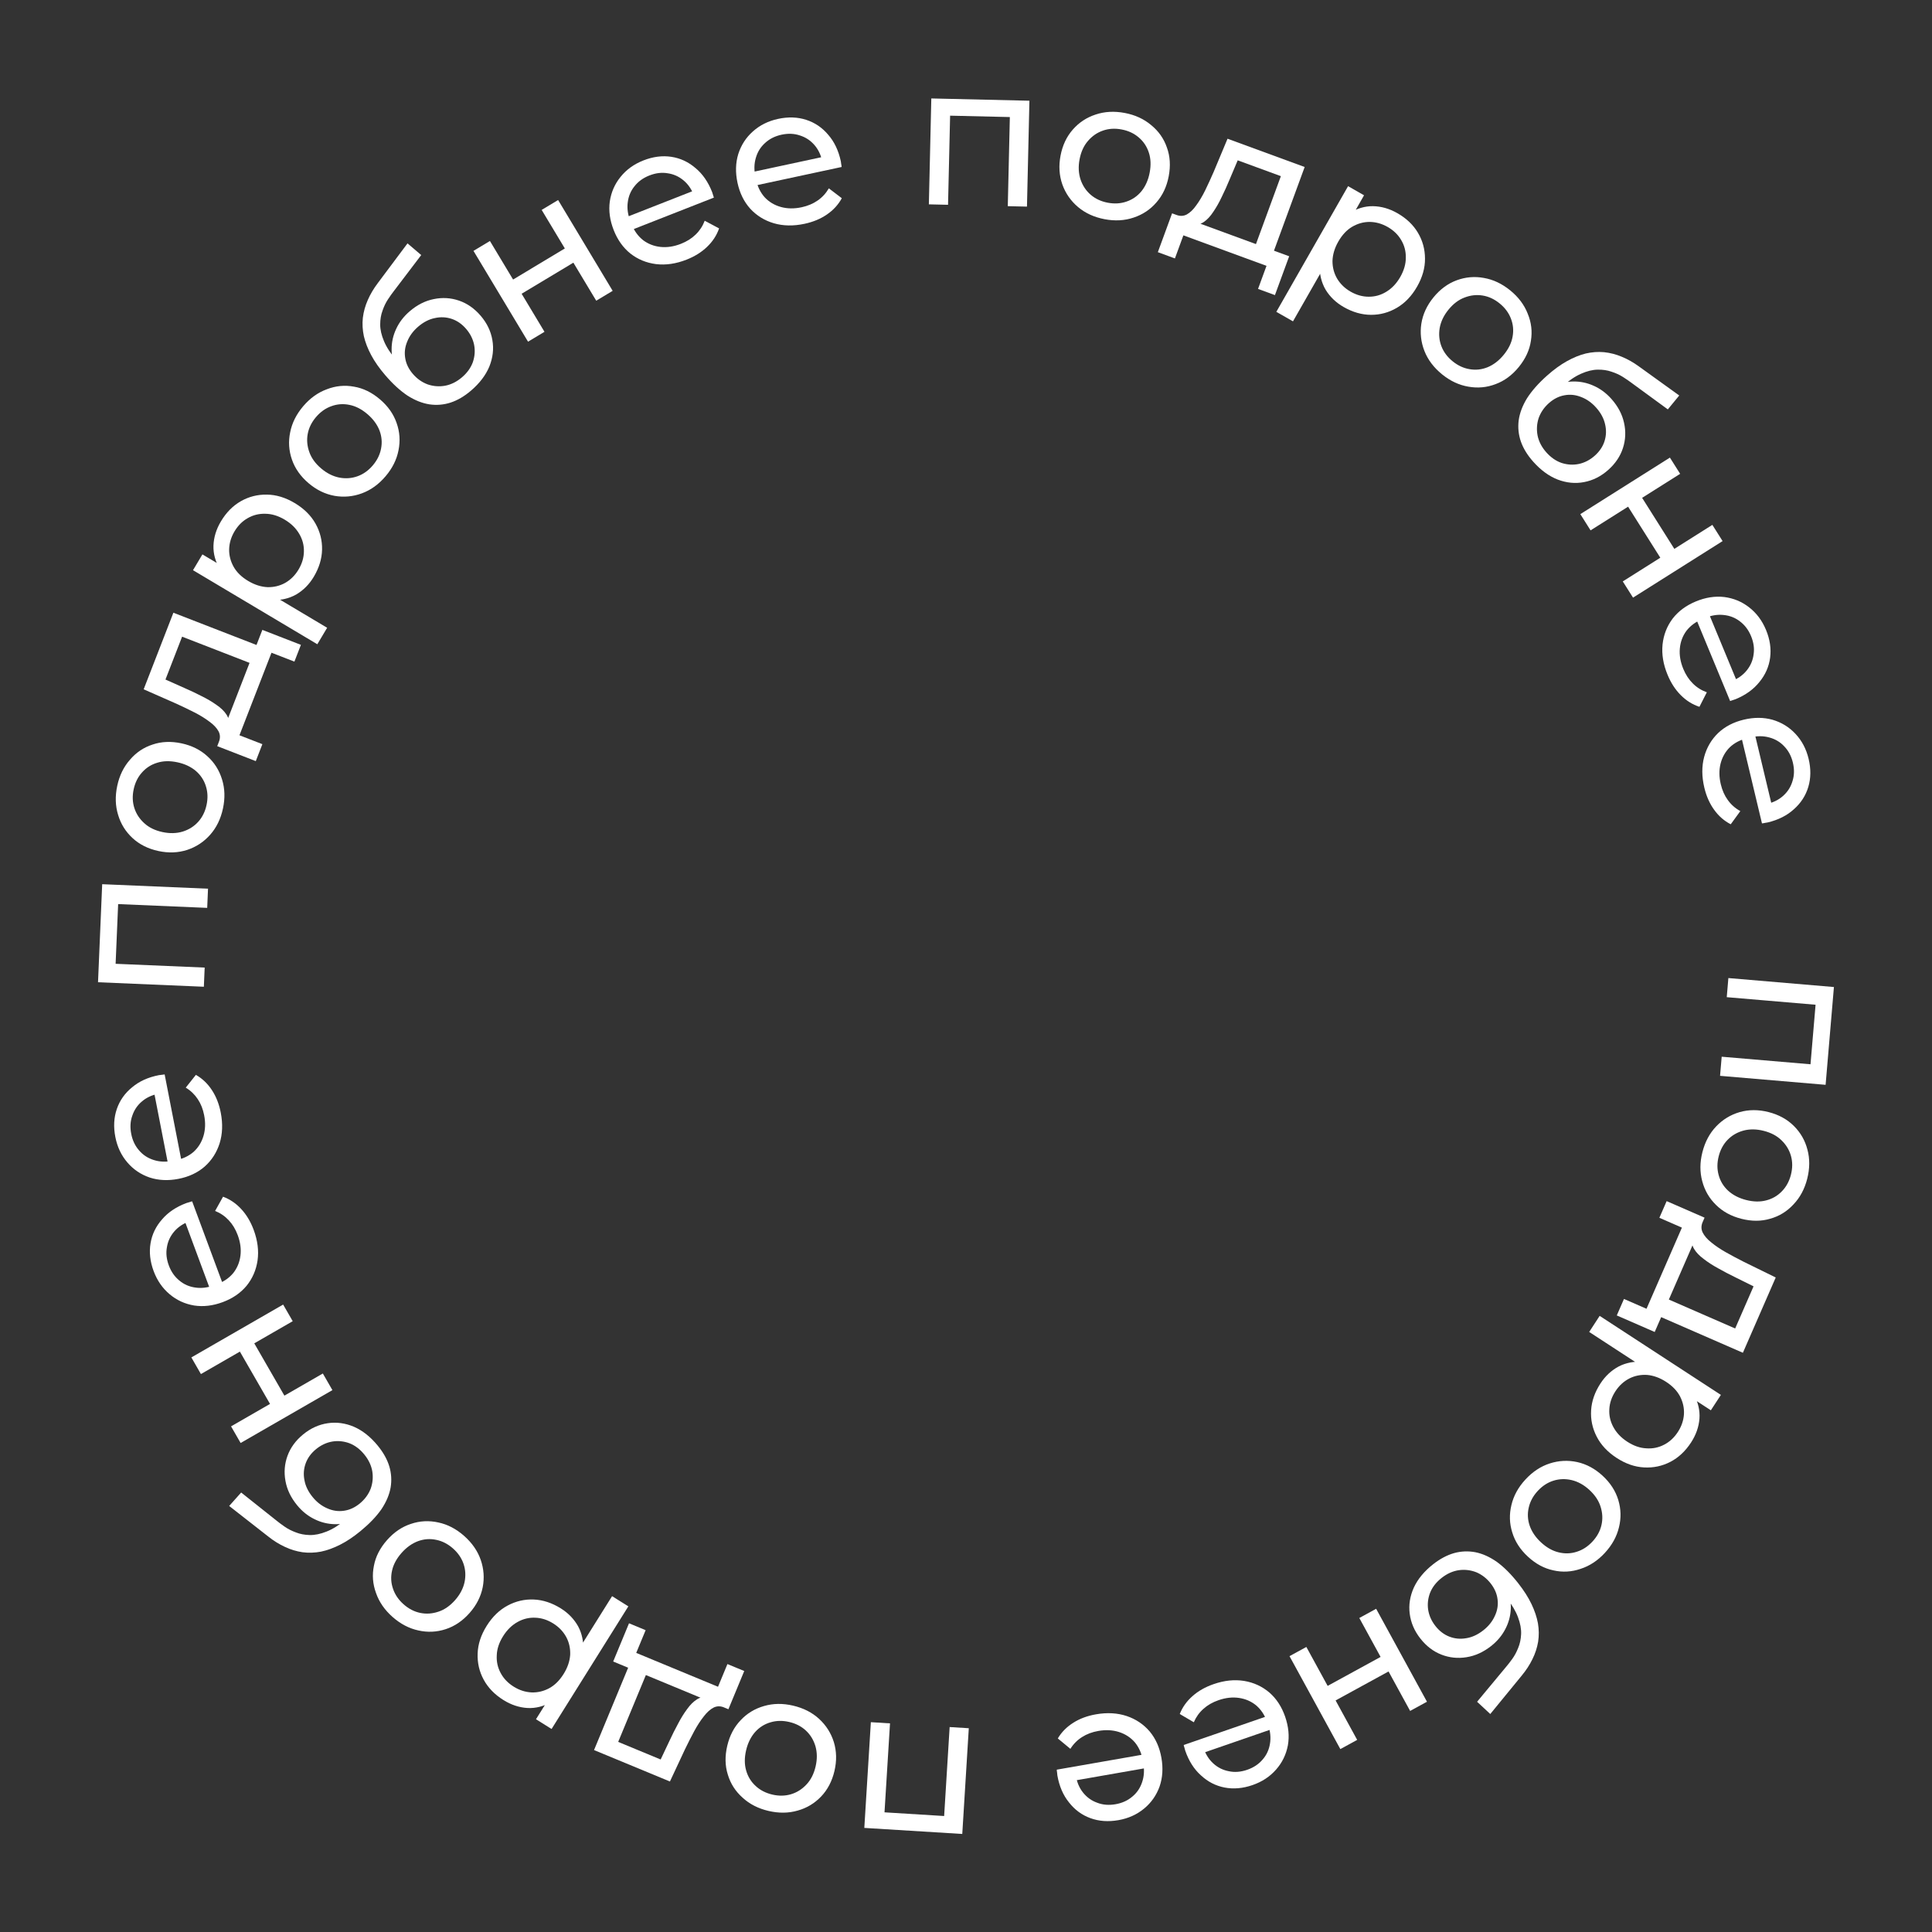 <?xml version="1.0" encoding="UTF-8"?> <svg xmlns="http://www.w3.org/2000/svg" width="174" height="174" viewBox="0 0 174 174" fill="none"><rect x="0" y="0" width="174" height="174" fill="#333333" stroke="none"/> <path d="M155.661 88.086L165.167 88.894L164.418 97.701L154.912 96.892L155.059 95.17L163.488 95.887L163.023 96.263L163.549 90.076L163.944 90.525L155.515 89.808L155.661 88.086Z" fill="white"></path> <path d="M153.323 103.765C153.56 102.834 153.974 102.061 154.565 101.443C155.156 100.826 155.859 100.398 156.675 100.16C157.503 99.925 158.37 99.924 159.277 100.155C160.196 100.389 160.956 100.805 161.559 101.405C162.162 102.004 162.569 102.715 162.781 103.536C163.004 104.361 162.997 105.238 162.76 106.169C162.526 107.087 162.114 107.855 161.523 108.473C160.941 109.104 160.243 109.534 159.43 109.76C158.626 110.001 157.759 110.003 156.828 109.766C155.91 109.532 155.149 109.115 154.546 108.516C153.941 107.928 153.528 107.216 153.307 106.38C153.084 105.555 153.089 104.683 153.323 103.765ZM154.789 104.138C154.638 104.731 154.637 105.294 154.785 105.827C154.931 106.372 155.215 106.841 155.635 107.233C156.067 107.627 156.608 107.908 157.259 108.074C157.922 108.243 158.526 108.254 159.071 108.108C159.628 107.965 160.1 107.689 160.489 107.281C160.875 106.884 161.144 106.388 161.295 105.795C161.446 105.202 161.447 104.639 161.298 104.106C161.149 103.573 160.866 103.104 160.449 102.701C160.043 102.3 159.509 102.015 158.846 101.847C158.195 101.681 157.584 101.674 157.012 101.825C156.453 101.98 155.98 102.256 155.594 102.653C155.208 103.05 154.94 103.545 154.789 104.138Z" fill="white"></path> <path d="M149.657 116.76L156.273 119.646L157.928 115.851L156.281 115.034C155.741 114.772 155.224 114.501 154.731 114.221C154.244 113.956 153.81 113.675 153.43 113.378C153.044 113.092 152.757 112.79 152.568 112.472C152.379 112.154 152.324 111.816 152.402 111.457L153.366 110.012C153.206 110.348 153.196 110.671 153.336 110.981C153.487 111.295 153.747 111.599 154.117 111.891C154.483 112.194 154.917 112.489 155.421 112.774C155.936 113.064 156.472 113.35 157.03 113.633L159.926 115.053L156.968 121.834L148.966 118.343L149.657 116.76ZM150.102 108.176L153.517 109.665L149.026 119.961L145.611 118.471L146.259 116.986L148.288 117.871L151.476 110.562L149.447 109.677L150.102 108.176Z" fill="white"></path> <path d="M144.142 124.596C144.575 123.932 145.122 123.422 145.784 123.066C146.45 122.726 147.192 122.587 148.011 122.649C148.824 122.72 149.683 123.051 150.588 123.64C151.493 124.23 152.145 124.877 152.545 125.582C152.939 126.297 153.109 127.024 153.057 127.764C152.998 128.513 152.746 129.23 152.3 129.913C151.789 130.697 151.166 131.28 150.431 131.66C149.696 132.04 148.907 132.207 148.065 132.159C147.232 132.117 146.409 131.831 145.595 131.301C144.78 130.77 144.181 130.129 143.797 129.377C143.413 128.626 143.247 127.837 143.299 127.011C143.35 126.185 143.631 125.38 144.142 124.596ZM144.069 118.51L154.987 125.627L154.083 127.014L151.926 125.609L150.13 124.309L148.177 123.251L143.126 119.958L144.069 118.51ZM145.488 125.301C145.153 125.813 144.971 126.346 144.94 126.899C144.903 127.462 145.02 127.997 145.291 128.503C145.566 129.026 145.985 129.471 146.548 129.838C147.121 130.211 147.692 130.412 148.262 130.439C148.835 130.483 149.371 130.375 149.871 130.113C150.364 129.862 150.778 129.48 151.112 128.967C151.44 128.464 151.622 127.932 151.66 127.369C151.691 126.816 151.574 126.281 151.309 125.765C151.047 125.265 150.63 124.828 150.057 124.455C149.494 124.088 148.921 123.879 148.338 123.828C147.759 123.794 147.222 123.903 146.729 124.155C146.229 124.416 145.815 124.798 145.488 125.301Z" fill="white"></path> <path d="M137.381 133.251C138.032 132.545 138.764 132.062 139.578 131.8C140.391 131.538 141.213 131.497 142.044 131.676C142.884 131.863 143.647 132.274 144.335 132.909C145.032 133.552 145.502 134.281 145.747 135.094C145.992 135.908 146.012 136.727 145.807 137.55C145.611 138.382 145.188 139.151 144.537 139.856C143.894 140.553 143.165 141.032 142.352 141.294C141.54 141.572 140.722 141.618 139.899 141.43C139.077 141.259 138.313 140.848 137.608 140.197C136.911 139.554 136.441 138.825 136.196 138.011C135.943 137.206 135.918 136.383 136.123 135.543C136.319 134.711 136.738 133.947 137.381 133.251ZM138.492 134.276C138.077 134.726 137.808 135.221 137.685 135.761C137.554 136.31 137.58 136.856 137.764 137.401C137.956 137.954 138.298 138.458 138.792 138.914C139.295 139.378 139.82 139.675 140.369 139.806C140.927 139.945 141.474 139.927 142.01 139.753C142.539 139.588 143.01 139.28 143.426 138.83C143.841 138.381 144.11 137.886 144.232 137.346C144.355 136.806 144.329 136.259 144.154 135.706C143.988 135.161 143.653 134.656 143.151 134.192C142.657 133.736 142.123 133.439 141.548 133.301C140.983 133.17 140.436 133.188 139.907 133.354C139.379 133.519 138.907 133.827 138.492 134.276Z" fill="white"></path> <path d="M129.075 140.877C129.698 140.388 130.328 140.054 130.965 139.874C131.593 139.702 132.228 139.676 132.872 139.796C133.523 139.926 134.171 140.218 134.818 140.672C135.462 141.143 136.102 141.784 136.739 142.596C137.243 143.238 137.638 143.858 137.925 144.457C138.212 145.056 138.407 145.635 138.51 146.194C138.604 146.761 138.61 147.313 138.529 147.85C138.437 148.395 138.267 148.917 138.019 149.417C137.769 149.934 137.444 150.433 137.044 150.915L134.217 154.368L133.03 153.264L135.654 150.106C135.813 149.92 135.995 149.686 136.2 149.403C136.405 149.12 136.582 148.791 136.73 148.415C136.885 148.049 136.973 147.637 136.994 147.178C137.016 146.719 136.923 146.212 136.716 145.657C136.517 145.112 136.166 144.518 135.662 143.876C135.521 143.697 135.409 143.564 135.325 143.477C135.242 143.39 135.158 143.303 135.075 143.216C134.982 143.136 134.857 143.006 134.699 142.824L135.721 142.96C135.977 143.598 136.092 144.24 136.066 144.887C136.039 145.533 135.876 146.141 135.576 146.712C135.275 147.3 134.845 147.812 134.288 148.249C133.59 148.797 132.853 149.131 132.078 149.252C131.293 149.379 130.538 149.301 129.811 149.017C129.085 148.733 128.455 148.251 127.922 147.571C127.381 146.882 127.061 146.134 126.961 145.327C126.86 144.537 126.985 143.753 127.335 142.975C127.693 142.206 128.273 141.507 129.075 140.877ZM129.837 142.11C129.355 142.488 129.012 142.925 128.807 143.421C128.609 143.927 128.547 144.441 128.621 144.963C128.702 145.494 128.92 145.986 129.276 146.439C129.632 146.893 130.05 147.212 130.532 147.399C131.014 147.585 131.517 147.633 132.04 147.542C132.571 147.461 133.087 147.224 133.588 146.831C134.06 146.461 134.407 146.028 134.629 145.534C134.858 145.049 134.94 144.55 134.873 144.038C134.814 143.535 134.607 143.057 134.251 142.604C133.896 142.151 133.466 141.817 132.962 141.602C132.456 141.404 131.933 141.341 131.395 141.413C130.847 141.492 130.327 141.725 129.837 142.11Z" fill="white"></path> <path d="M123.938 144.891L128.515 153.261L126.999 154.09L125.056 150.536L120.287 153.145L122.23 156.698L120.714 157.527L116.136 149.157L117.653 148.328L119.57 151.834L124.339 149.226L122.422 145.72L123.938 144.891Z" fill="white"></path> <path d="M109.302 151.676C110.266 151.342 111.185 151.247 112.06 151.389C112.923 151.535 113.678 151.884 114.325 152.435C114.961 152.989 115.434 153.715 115.744 154.611C116.053 155.507 116.135 156.367 115.988 157.193C115.83 158.022 115.478 158.746 114.93 159.367C114.375 160.003 113.667 160.47 112.805 160.768C111.932 161.07 111.094 161.143 110.291 160.989C109.489 160.835 108.779 160.47 108.162 159.896C107.537 159.338 107.064 158.593 106.743 157.663C106.719 157.595 106.698 157.514 106.678 157.419C106.646 157.329 106.623 157.242 106.607 157.158L114.279 154.507L114.685 155.681L107.863 158.038L108.385 157.401C108.574 157.983 108.871 158.458 109.277 158.825C109.684 159.193 110.151 159.425 110.68 159.522C111.201 159.634 111.751 159.59 112.329 159.39C112.896 159.194 113.356 158.889 113.708 158.475C114.064 158.073 114.287 157.596 114.375 157.045C114.468 156.505 114.413 155.94 114.209 155.351L114.115 155.078C113.907 154.477 113.585 153.985 113.148 153.603C112.704 153.236 112.187 153.008 111.598 152.92C111.009 152.831 110.391 152.899 109.745 153.122C109.212 153.306 108.761 153.564 108.393 153.894C108.013 154.228 107.721 154.634 107.518 155.11L106.252 154.367C106.495 153.75 106.88 153.21 107.407 152.749C107.922 152.292 108.553 151.934 109.302 151.676Z" fill="white"></path> <path d="M98.707 154.395C99.711 154.219 100.634 154.271 101.475 154.55C102.304 154.831 102.994 155.295 103.546 155.942C104.085 156.591 104.437 157.382 104.6 158.316C104.764 159.25 104.707 160.112 104.432 160.904C104.144 161.697 103.681 162.357 103.042 162.883C102.393 163.422 101.62 163.771 100.721 163.928C99.811 164.087 98.972 164.027 98.205 163.747C97.437 163.467 96.794 162.995 96.276 162.33C95.748 161.68 95.399 160.869 95.229 159.9C95.217 159.829 95.208 159.746 95.204 159.649C95.187 159.554 95.177 159.465 95.175 159.38L103.171 157.981L103.385 159.204L96.275 160.448L96.892 159.902C96.986 160.507 97.204 161.023 97.547 161.45C97.89 161.877 98.314 162.181 98.821 162.36C99.317 162.553 99.867 162.597 100.47 162.492C101.061 162.389 101.563 162.161 101.977 161.808C102.392 161.467 102.688 161.032 102.863 160.502C103.04 159.984 103.075 159.417 102.968 158.802L102.918 158.519C102.809 157.892 102.569 157.356 102.198 156.909C101.818 156.476 101.344 156.169 100.776 155.988C100.208 155.807 99.588 155.776 98.914 155.893C98.358 155.991 97.873 156.173 97.456 156.441C97.028 156.71 96.676 157.064 96.4 157.503L95.268 156.568C95.606 155.997 96.072 155.526 96.665 155.154C97.246 154.784 97.926 154.531 98.707 154.395Z" fill="white"></path> <path d="M87.252 155.648L86.664 165.17L77.842 164.625L78.431 155.103L80.156 155.21L79.634 163.654L79.247 163.197L85.445 163.58L85.005 163.986L85.527 155.542L87.252 155.648Z" fill="white"></path> <path d="M71.43 153.614C72.365 153.833 73.147 154.232 73.775 154.811C74.403 155.39 74.844 156.085 75.098 156.896C75.348 157.719 75.367 158.586 75.153 159.497C74.936 160.42 74.534 161.189 73.947 161.803C73.359 162.417 72.656 162.837 71.839 163.065C71.018 163.304 70.141 163.314 69.206 163.094C68.283 162.878 67.508 162.48 66.879 161.901C66.237 161.331 65.794 160.642 65.552 159.834C65.296 159.034 65.278 158.167 65.497 157.232C65.714 156.309 66.116 155.541 66.704 154.927C67.28 154.31 67.984 153.884 68.816 153.647C69.636 153.408 70.508 153.397 71.43 153.614ZM71.085 155.086C70.489 154.946 69.926 154.956 69.396 155.115C68.854 155.271 68.391 155.563 68.007 155.991C67.621 156.43 67.35 156.977 67.197 157.631C67.041 158.297 67.041 158.901 67.197 159.443C67.351 159.997 67.636 160.464 68.052 160.845C68.456 161.223 68.956 161.482 69.552 161.622C70.147 161.762 70.711 161.752 71.241 161.593C71.771 161.434 72.234 161.142 72.63 160.717C73.022 160.304 73.297 159.765 73.453 159.099C73.607 158.444 73.602 157.833 73.44 157.265C73.274 156.709 72.99 156.241 72.585 155.863C72.181 155.485 71.681 155.225 71.085 155.086Z" fill="white"></path> <path d="M58.437 150.21L55.675 156.879L59.5 158.463L60.286 156.801C60.537 156.256 60.799 155.735 61.07 155.237C61.326 154.745 61.599 154.306 61.888 153.919C62.167 153.528 62.464 153.236 62.778 153.041C63.093 152.847 63.43 152.785 63.79 152.856L65.253 153.793C64.914 153.64 64.591 153.636 64.284 153.781C63.972 153.938 63.673 154.204 63.388 154.579C63.092 154.95 62.805 155.39 62.53 155.899C62.249 156.42 61.973 156.961 61.701 157.524L60.335 160.446L53.5 157.615L56.841 149.549L58.437 150.21ZM67.028 150.495L65.602 153.938L55.225 149.64L56.651 146.197L58.147 146.817L57.3 148.863L64.667 151.914L65.514 149.869L67.028 150.495Z" fill="white"></path> <path d="M50.508 144.855C51.179 145.275 51.699 145.813 52.067 146.469C52.419 147.128 52.572 147.867 52.525 148.688C52.469 149.502 52.154 150.367 51.581 151.282C51.008 152.198 50.373 152.862 49.675 153.275C48.968 153.681 48.244 153.865 47.504 153.826C46.753 153.781 46.032 153.542 45.34 153.109C44.547 152.613 43.954 152 43.56 151.272C43.166 150.545 42.985 149.759 43.018 148.916C43.044 148.083 43.315 147.254 43.83 146.43C44.346 145.606 44.976 144.996 45.721 144.598C46.465 144.2 47.251 144.02 48.077 144.056C48.904 144.092 49.714 144.359 50.508 144.855ZM56.59 144.671L49.675 155.717L48.272 154.838L49.638 152.656L50.904 150.837L51.926 148.865L55.126 143.754L56.59 144.671ZM49.827 146.213C49.309 145.888 48.773 145.716 48.219 145.695C47.656 145.668 47.123 145.795 46.622 146.075C46.104 146.36 45.667 146.787 45.31 147.357C44.947 147.936 44.757 148.511 44.74 149.081C44.707 149.655 44.825 150.189 45.096 150.684C45.356 151.173 45.746 151.579 46.265 151.904C46.773 152.222 47.309 152.395 47.873 152.422C48.426 152.443 48.959 152.316 49.47 152.042C49.965 151.771 50.394 151.346 50.757 150.766C51.114 150.197 51.312 149.62 51.352 149.036C51.375 148.456 51.257 147.922 50.996 147.433C50.725 146.938 50.336 146.532 49.827 146.213Z" fill="white"></path> <path d="M41.798 138.324C42.517 138.96 43.017 139.681 43.296 140.488C43.575 141.296 43.635 142.117 43.474 142.951C43.305 143.795 42.911 144.567 42.291 145.269C41.663 145.979 40.945 146.466 40.137 146.728C39.328 146.991 38.511 147.029 37.683 146.842C36.847 146.664 36.07 146.257 35.35 145.622C34.64 144.994 34.145 144.277 33.865 143.469C33.569 142.663 33.506 141.846 33.675 141.02C33.828 140.194 34.223 139.422 34.858 138.702C35.486 137.992 36.204 137.505 37.012 137.243C37.812 136.972 38.634 136.93 39.478 137.116C40.314 137.293 41.087 137.696 41.798 138.324ZM40.797 139.457C40.338 139.052 39.837 138.794 39.295 138.683C38.743 138.564 38.197 138.602 37.657 138.797C37.108 139.001 36.612 139.355 36.167 139.858C35.714 140.371 35.428 140.903 35.309 141.454C35.182 142.015 35.212 142.561 35.398 143.094C35.575 143.618 35.893 144.083 36.351 144.489C36.81 144.894 37.31 145.152 37.853 145.263C38.395 145.374 38.941 145.336 39.491 145.149C40.032 144.971 40.53 144.625 40.983 144.113C41.428 143.609 41.713 143.069 41.839 142.491C41.956 141.923 41.927 141.376 41.75 140.852C41.573 140.327 41.255 139.862 40.797 139.457Z" fill="white"></path> <path d="M34.017 130.194C34.52 130.806 34.868 131.429 35.061 132.062C35.247 132.686 35.287 133.32 35.181 133.967C35.065 134.62 34.787 135.275 34.348 135.931C33.891 136.585 33.264 137.239 32.466 137.894C31.835 138.412 31.224 138.821 30.631 139.12C30.039 139.42 29.465 139.628 28.907 139.744C28.343 139.85 27.791 139.868 27.252 139.798C26.706 139.719 26.18 139.56 25.675 139.323C25.153 139.084 24.646 138.77 24.156 138.38L20.641 135.63L21.72 134.419L24.934 136.973C25.123 137.128 25.362 137.305 25.649 137.504C25.937 137.703 26.27 137.872 26.648 138.012C27.017 138.159 27.431 138.238 27.891 138.249C28.35 138.26 28.855 138.157 29.405 137.938C29.946 137.727 30.532 137.363 31.163 136.845C31.339 136.7 31.469 136.585 31.555 136.5C31.64 136.414 31.725 136.329 31.81 136.244C31.888 136.149 32.015 136.021 32.193 135.859L32.08 136.884C31.448 137.154 30.808 137.283 30.161 137.271C29.515 137.258 28.903 137.108 28.326 136.821C27.732 136.533 27.21 136.115 26.761 135.567C26.198 134.881 25.847 134.152 25.71 133.379C25.566 132.598 25.627 131.841 25.895 131.108C26.164 130.376 26.632 129.735 27.3 129.187C27.977 128.632 28.718 128.295 29.522 128.178C30.31 128.06 31.096 128.167 31.882 128.5C32.658 128.841 33.37 129.406 34.017 130.194ZM32.801 130.983C32.413 130.509 31.968 130.176 31.468 129.981C30.957 129.795 30.442 129.744 29.922 129.829C29.393 129.922 28.906 130.151 28.46 130.517C28.015 130.882 27.705 131.308 27.529 131.793C27.353 132.279 27.316 132.783 27.419 133.304C27.511 133.834 27.759 134.344 28.163 134.836C28.544 135.3 28.984 135.637 29.483 135.848C29.973 136.067 30.473 136.138 30.984 136.06C31.485 135.99 31.959 135.772 32.404 135.407C32.849 135.041 33.174 134.604 33.377 134.096C33.564 133.586 33.615 133.062 33.532 132.525C33.441 131.979 33.197 131.465 32.801 130.983Z" fill="white"></path> <path d="M29.938 125.197L21.671 129.959L20.809 128.461L24.319 126.44L21.605 121.729L18.096 123.751L17.234 122.253L25.5 117.492L26.363 118.989L22.9 120.984L25.613 125.694L29.076 123.7L29.938 125.197Z" fill="white"></path> <path d="M22.848 110.767C23.202 111.723 23.319 112.64 23.196 113.517C23.069 114.383 22.738 115.146 22.202 115.806C21.662 116.454 20.947 116.943 20.058 117.273C19.169 117.603 18.311 117.703 17.483 117.576C16.65 117.436 15.918 117.1 15.285 116.567C14.636 116.027 14.154 115.329 13.836 114.474C13.515 113.608 13.423 112.772 13.559 111.966C13.695 111.16 14.043 110.442 14.603 109.812C15.148 109.175 15.881 108.686 16.804 108.343C16.871 108.318 16.952 108.295 17.046 108.273C17.136 108.239 17.223 108.214 17.305 108.196L20.129 115.807L18.964 116.239L16.454 109.471L17.103 109.979C16.525 110.181 16.057 110.489 15.699 110.903C15.341 111.318 15.119 111.79 15.034 112.321C14.934 112.845 14.991 113.393 15.204 113.967C15.412 114.53 15.727 114.982 16.149 115.325C16.559 115.672 17.041 115.884 17.594 115.96C18.136 116.041 18.699 115.972 19.284 115.755L19.554 115.655C20.151 115.434 20.635 115.101 21.007 114.655C21.364 114.203 21.58 113.681 21.655 113.09C21.73 112.499 21.649 111.883 21.411 111.242C21.215 110.713 20.948 110.268 20.609 109.908C20.266 109.536 19.854 109.253 19.373 109.06L20.088 107.778C20.711 108.008 21.259 108.38 21.731 108.896C22.2 109.401 22.572 110.024 22.848 110.767Z" fill="white"></path> <path d="M19.881 100.202C20.076 101.203 20.042 102.127 19.778 102.973C19.513 103.807 19.062 104.506 18.426 105.07C17.788 105.622 17.004 105.989 16.073 106.17C15.143 106.351 14.279 106.311 13.483 106.051C12.684 105.778 12.015 105.328 11.477 104.699C10.925 104.061 10.562 103.294 10.388 102.399C10.211 101.492 10.255 100.652 10.521 99.879C10.786 99.106 11.245 98.454 11.9 97.923C12.541 97.383 13.344 97.019 14.31 96.831C14.38 96.817 14.464 96.807 14.56 96.8C14.655 96.782 14.744 96.77 14.829 96.766L16.381 104.735L15.161 104.972L13.782 97.887L14.34 98.493C13.737 98.599 13.225 98.827 12.805 99.178C12.384 99.528 12.089 99.959 11.919 100.469C11.735 100.969 11.702 101.519 11.819 102.12C11.933 102.709 12.171 103.207 12.531 103.614C12.88 104.022 13.321 104.309 13.854 104.475C14.376 104.642 14.943 104.666 15.555 104.547L15.838 104.492C16.462 104.37 16.994 104.12 17.434 103.741C17.86 103.352 18.157 102.873 18.327 102.302C18.497 101.731 18.517 101.109 18.386 100.438C18.279 99.884 18.087 99.402 17.811 98.991C17.533 98.569 17.173 98.223 16.729 97.955L17.642 96.805C18.22 97.133 18.7 97.59 19.083 98.175C19.463 98.749 19.729 99.425 19.881 100.202Z" fill="white"></path> <path d="M18.36 88.868L8.828 88.463L9.203 79.633L18.735 80.038L18.661 81.765L10.209 81.406L10.658 81.01L10.395 87.215L9.98 86.783L18.433 87.142L18.36 88.868Z" fill="white"></path> <path d="M20.081 72.811C19.88 73.75 19.496 74.539 18.929 75.178C18.362 75.818 17.676 76.272 16.869 76.541C16.052 76.807 15.185 76.842 14.27 76.645C13.343 76.447 12.567 76.059 11.942 75.483C11.317 74.907 10.883 74.213 10.64 73.4C10.385 72.584 10.359 71.707 10.56 70.768C10.759 69.841 11.142 69.058 11.709 68.419C12.266 67.766 12.947 67.31 13.751 67.053C14.545 66.782 15.412 66.747 16.351 66.948C17.277 67.147 18.053 67.535 18.678 68.111C19.306 68.675 19.746 69.371 19.998 70.198C20.253 71.013 20.28 71.885 20.081 72.811ZM18.603 72.494C18.732 71.896 18.711 71.333 18.542 70.806C18.375 70.267 18.075 69.81 17.64 69.434C17.193 69.056 16.641 68.796 15.984 68.655C15.316 68.512 14.712 68.523 14.173 68.69C13.622 68.854 13.16 69.148 12.787 69.571C12.416 69.982 12.167 70.487 12.039 71.086C11.91 71.684 11.931 72.247 12.1 72.774C12.269 73.301 12.569 73.758 13.002 74.146C13.422 74.531 13.967 74.795 14.636 74.938C15.293 75.079 15.904 75.063 16.469 74.89C17.022 74.714 17.484 74.42 17.855 74.009C18.225 73.598 18.475 73.093 18.603 72.494Z" fill="white"></path> <path d="M23.129 59.953L16.4 57.341L14.902 61.201L16.581 61.949C17.132 62.188 17.66 62.438 18.163 62.698C18.661 62.943 19.106 63.205 19.499 63.486C19.896 63.757 20.195 64.046 20.397 64.356C20.598 64.666 20.668 65.002 20.604 65.364L19.7 66.847C19.846 66.505 19.843 66.182 19.69 65.878C19.527 65.57 19.254 65.277 18.872 65.001C18.495 64.713 18.049 64.436 17.534 64.172C17.007 63.903 16.459 63.639 15.891 63.38L12.939 62.08L15.616 55.183L23.755 58.342L23.129 59.953ZM23.037 68.548L19.564 67.2L23.628 56.728L27.101 58.077L26.515 59.587L24.451 58.786L21.566 66.22L23.63 67.021L23.037 68.548Z" fill="white"></path> <path d="M28.26 51.945C27.855 52.625 27.328 53.157 26.681 53.54C26.03 53.906 25.294 54.075 24.473 54.047C23.658 54.008 22.786 53.712 21.858 53.16C20.93 52.607 20.252 51.987 19.824 51.298C19.402 50.6 19.202 49.88 19.225 49.139C19.253 48.388 19.476 47.662 19.894 46.961C20.373 46.157 20.972 45.55 21.691 45.14C22.41 44.73 23.191 44.532 24.035 44.546C24.869 44.554 25.703 44.806 26.538 45.304C27.373 45.801 27.998 46.418 28.412 47.153C28.826 47.889 29.023 48.67 29.006 49.498C28.988 50.325 28.739 51.141 28.26 51.945ZM28.579 58.022L17.383 51.352L18.23 49.93L20.442 51.247L22.288 52.473L24.282 53.452L29.463 56.538L28.579 58.022ZM26.887 51.295C27.201 50.769 27.361 50.229 27.37 49.676C27.385 49.112 27.246 48.582 26.954 48.087C26.658 47.576 26.222 47.148 25.645 46.804C25.057 46.454 24.478 46.277 23.908 46.272C23.334 46.252 22.802 46.382 22.313 46.663C21.83 46.934 21.432 47.333 21.119 47.859C20.812 48.374 20.651 48.914 20.637 49.478C20.628 50.031 20.767 50.561 21.052 51.066C21.334 51.555 21.768 51.975 22.356 52.325C22.933 52.669 23.514 52.854 24.099 52.881C24.679 52.892 25.21 52.761 25.693 52.49C26.182 52.209 26.58 51.81 26.887 51.295Z" fill="white"></path> <path d="M34.724 42.896C34.102 43.627 33.389 44.139 32.587 44.433C31.785 44.727 30.965 44.802 30.128 44.656C29.281 44.502 28.502 44.122 27.789 43.515C27.067 42.901 26.568 42.192 26.291 41.388C26.013 40.585 25.961 39.767 26.133 38.937C26.295 38.098 26.688 37.313 27.31 36.582C27.925 35.86 28.633 35.352 29.435 35.058C30.236 34.747 31.051 34.669 31.881 34.824C32.709 34.962 33.489 35.342 34.219 35.965C34.941 36.579 35.441 37.288 35.718 38.092C36.003 38.886 36.06 39.707 35.89 40.555C35.727 41.394 35.339 42.174 34.724 42.896ZM33.573 41.916C33.97 41.45 34.218 40.944 34.32 40.4C34.428 39.846 34.38 39.301 34.176 38.764C33.962 38.22 33.599 37.73 33.087 37.294C32.567 36.85 32.03 36.574 31.476 36.465C30.913 36.349 30.367 36.388 29.838 36.584C29.317 36.77 28.858 37.096 28.461 37.562C28.064 38.028 27.815 38.533 27.714 39.078C27.613 39.622 27.661 40.167 27.858 40.714C28.046 41.252 28.4 41.743 28.921 42.186C29.433 42.622 29.978 42.897 30.558 43.013C31.128 43.12 31.674 43.081 32.196 42.894C32.717 42.708 33.176 42.381 33.573 41.916Z" fill="white"></path> <path d="M42.428 35.173C41.827 35.689 41.212 36.05 40.583 36.257C39.964 36.457 39.33 36.511 38.682 36.418C38.026 36.317 37.365 36.054 36.7 35.629C36.036 35.186 35.368 34.574 34.696 33.79C34.164 33.171 33.742 32.569 33.43 31.983C33.117 31.397 32.897 30.827 32.769 30.273C32.65 29.711 32.62 29.16 32.679 28.619C32.746 28.071 32.893 27.542 33.119 27.032C33.347 26.505 33.65 25.992 34.028 25.493L36.701 21.919L37.936 22.971L35.452 26.24C35.301 26.433 35.129 26.675 34.937 26.967C34.744 27.258 34.582 27.595 34.451 27.976C34.312 28.349 34.242 28.764 34.241 29.224C34.24 29.683 34.354 30.186 34.585 30.731C34.808 31.267 35.185 31.845 35.716 32.464C35.865 32.637 35.983 32.765 36.07 32.849C36.157 32.932 36.244 33.015 36.331 33.098C36.428 33.174 36.559 33.299 36.724 33.473L35.697 33.382C35.413 32.756 35.27 32.119 35.269 31.473C35.267 30.826 35.404 30.211 35.678 29.627C35.953 29.027 36.36 28.497 36.897 28.036C37.571 27.457 38.293 27.091 39.062 26.938C39.84 26.776 40.599 26.821 41.337 27.073C42.075 27.325 42.725 27.779 43.288 28.435C43.858 29.1 44.211 29.833 44.345 30.635C44.481 31.42 44.391 32.209 44.075 33.001C43.751 33.785 43.202 34.509 42.428 35.173ZM41.613 33.975C42.078 33.576 42.401 33.124 42.585 32.619C42.76 32.105 42.8 31.589 42.703 31.071C42.599 30.544 42.359 30.062 41.984 29.625C41.609 29.187 41.177 28.886 40.687 28.721C40.198 28.556 39.693 28.53 39.174 28.644C38.647 28.748 38.142 29.007 37.659 29.422C37.204 29.812 36.876 30.259 36.676 30.763C36.468 31.258 36.408 31.76 36.497 32.269C36.578 32.768 36.806 33.237 37.181 33.674C37.556 34.111 38 34.426 38.513 34.618C39.027 34.794 39.552 34.834 40.087 34.739C40.631 34.636 41.139 34.381 41.613 33.975Z" fill="white"></path> <path d="M47.556 30.772L42.643 22.594L44.124 21.704L46.21 25.176L50.87 22.376L48.784 18.905L50.265 18.015L55.178 26.193L53.697 27.082L51.639 23.657L46.979 26.456L49.037 29.882L47.556 30.772Z" fill="white"></path> <path d="M61.827 23.387C60.877 23.759 59.963 23.892 59.083 23.786C58.215 23.676 57.446 23.359 56.776 22.835C56.118 22.307 55.616 21.602 55.27 20.72C54.923 19.837 54.806 18.981 54.919 18.15C55.042 17.315 55.365 16.577 55.886 15.934C56.414 15.275 57.102 14.78 57.951 14.447C58.811 14.109 59.645 14.001 60.454 14.122C61.262 14.243 61.986 14.578 62.626 15.126C63.274 15.658 63.777 16.382 64.136 17.298C64.163 17.365 64.188 17.445 64.212 17.539C64.247 17.629 64.274 17.715 64.294 17.797L56.737 20.763L56.283 19.607L63.002 16.97L62.506 17.628C62.294 17.054 61.977 16.592 61.556 16.242C61.135 15.891 60.658 15.679 60.126 15.604C59.601 15.514 59.053 15.58 58.484 15.804C57.925 16.023 57.479 16.346 57.144 16.774C56.805 17.191 56.602 17.677 56.536 18.231C56.465 18.774 56.544 19.336 56.772 19.917L56.877 20.185C57.11 20.777 57.452 21.255 57.904 21.619C58.363 21.968 58.889 22.174 59.481 22.238C60.074 22.302 60.688 22.209 61.325 21.959C61.85 21.753 62.29 21.478 62.644 21.132C63.009 20.783 63.284 20.365 63.468 19.881L64.763 20.571C64.545 21.198 64.183 21.753 63.676 22.235C63.181 22.713 62.564 23.097 61.827 23.387Z" fill="white"></path> <path d="M72.461 20.155C71.463 20.369 70.539 20.353 69.689 20.106C68.849 19.856 68.142 19.419 67.566 18.794C67.002 18.166 66.62 17.389 66.421 16.462C66.222 15.535 66.246 14.671 66.491 13.87C66.748 13.066 67.186 12.389 67.804 11.839C68.432 11.275 69.191 10.897 70.083 10.706C70.987 10.512 71.827 10.54 72.605 10.791C73.383 11.041 74.043 11.488 74.587 12.133C75.139 12.763 75.519 13.559 75.725 14.521C75.74 14.591 75.752 14.675 75.76 14.771C75.781 14.865 75.793 14.954 75.799 15.039L67.862 16.742L67.602 15.528L74.659 14.013L74.063 14.583C73.946 13.982 73.709 13.475 73.35 13.061C72.991 12.647 72.555 12.36 72.042 12.2C71.538 12.026 70.987 12.003 70.389 12.131C69.802 12.257 69.309 12.504 68.909 12.872C68.507 13.229 68.229 13.675 68.074 14.211C67.916 14.736 67.903 15.303 68.034 15.914L68.094 16.195C68.228 16.817 68.488 17.344 68.876 17.776C69.272 18.195 69.758 18.483 70.332 18.642C70.906 18.801 71.527 18.809 72.196 18.666C72.748 18.547 73.226 18.346 73.632 18.063C74.049 17.777 74.387 17.41 74.647 16.962L75.814 17.852C75.497 18.436 75.05 18.925 74.472 19.319C73.905 19.71 73.235 19.989 72.461 20.155Z" fill="white"></path> <path d="M83.655 18.404L83.876 8.866L92.712 9.071L92.491 18.608L90.763 18.568L90.959 10.111L91.363 10.552L85.155 10.408L85.579 9.986L85.383 18.444L83.655 18.404Z" fill="white"></path> <path d="M99.48 19.741C98.537 19.561 97.74 19.195 97.087 18.643C96.435 18.091 95.966 17.415 95.678 16.615C95.394 15.804 95.339 14.938 95.514 14.019C95.692 13.087 96.061 12.303 96.623 11.665C97.184 11.027 97.869 10.577 98.676 10.315C99.485 10.042 100.362 9.996 101.305 10.175C102.236 10.353 103.028 10.718 103.68 11.27C104.346 11.812 104.817 12.482 105.092 13.28C105.381 14.068 105.436 14.934 105.256 15.877C105.079 16.808 104.709 17.593 104.148 18.231C103.598 18.871 102.913 19.327 102.091 19.598C101.282 19.871 100.411 19.919 99.48 19.741ZM99.763 18.256C100.365 18.37 100.927 18.337 101.45 18.156C101.985 17.977 102.435 17.666 102.801 17.223C103.169 16.767 103.415 16.21 103.541 15.55C103.669 14.878 103.644 14.274 103.465 13.739C103.288 13.193 102.984 12.738 102.553 12.374C102.133 12.013 101.623 11.775 101.021 11.661C100.42 11.546 99.858 11.579 99.335 11.761C98.812 11.942 98.361 12.253 97.984 12.694C97.609 13.123 97.357 13.674 97.229 14.346C97.103 15.006 97.133 15.616 97.32 16.177C97.508 16.726 97.812 17.181 98.232 17.542C98.652 17.903 99.162 18.141 99.763 18.256Z" fill="white"></path> <path d="M112.873 22.642L115.358 15.865L111.471 14.44L110.754 16.133C110.525 16.688 110.286 17.22 110.035 17.729C109.8 18.23 109.545 18.68 109.272 19.078C109.009 19.48 108.725 19.785 108.419 19.992C108.113 20.2 107.778 20.275 107.416 20.219L105.915 19.343C106.261 19.482 106.583 19.473 106.884 19.315C107.189 19.145 107.477 18.867 107.746 18.48C108.027 18.098 108.295 17.646 108.55 17.126C108.808 16.595 109.062 16.042 109.311 15.469L110.555 12.493L117.501 15.04L114.495 23.237L112.873 22.642ZM104.278 22.711L105.56 19.213L116.106 23.08L114.823 26.578L113.302 26.02L114.064 23.942L106.578 21.196L105.816 23.275L104.278 22.711Z" fill="white"></path> <path d="M121.019 27.654C120.331 27.261 119.79 26.745 119.395 26.105C119.017 25.461 118.835 24.728 118.848 23.906C118.871 23.09 119.151 22.213 119.686 21.276C120.222 20.338 120.83 19.648 121.51 19.208C122.2 18.773 122.916 18.56 123.657 18.569C124.409 18.583 125.139 18.793 125.848 19.198C126.661 19.662 127.278 20.249 127.701 20.961C128.124 21.672 128.337 22.45 128.338 23.294C128.346 24.127 128.109 24.966 127.627 25.81C127.145 26.654 126.54 27.29 125.812 27.717C125.085 28.145 124.307 28.357 123.479 28.354C122.652 28.352 121.832 28.118 121.019 27.654ZM114.949 28.084L121.411 16.767L122.849 17.589L121.573 19.824L120.381 21.693L119.439 23.705L116.449 28.941L114.949 28.084ZM121.644 26.27C122.175 26.573 122.718 26.724 123.271 26.722C123.835 26.727 124.362 26.578 124.852 26.277C125.358 25.972 125.777 25.528 126.111 24.944C126.45 24.35 126.616 23.768 126.61 23.198C126.621 22.624 126.48 22.095 126.19 21.611C125.91 21.133 125.504 20.743 124.973 20.439C124.452 20.142 123.909 19.991 123.345 19.986C122.792 19.988 122.265 20.136 121.765 20.431C121.281 20.721 120.87 21.164 120.53 21.758C120.197 22.341 120.023 22.925 120.006 23.51C120.006 24.091 120.147 24.62 120.427 25.098C120.717 25.581 121.123 25.972 121.644 26.27Z" fill="white"></path> <path d="M129.869 33.708C129.125 33.101 128.597 32.4 128.285 31.605C127.974 30.809 127.882 29.991 128.009 29.151C128.144 28.301 128.507 27.514 129.098 26.788C129.697 26.053 130.395 25.538 131.192 25.243C131.989 24.949 132.805 24.878 133.64 25.032C134.482 25.176 135.275 25.551 136.019 26.157C136.754 26.756 137.278 27.453 137.589 28.249C137.918 29.043 138.013 29.856 137.877 30.689C137.757 31.52 137.394 32.308 136.788 33.052C136.189 33.787 135.491 34.302 134.694 34.596C133.906 34.899 133.086 34.974 132.235 34.822C131.392 34.678 130.604 34.306 129.869 33.708ZM130.824 32.535C131.298 32.922 131.809 33.16 132.355 33.249C132.911 33.346 133.455 33.286 133.987 33.069C134.527 32.843 135.009 32.47 135.434 31.949C135.866 31.419 136.13 30.876 136.227 30.32C136.331 29.755 136.28 29.21 136.073 28.685C135.875 28.168 135.539 27.716 135.064 27.33C134.59 26.943 134.079 26.705 133.533 26.616C132.986 26.527 132.442 26.587 131.901 26.796C131.367 26.995 130.884 27.36 130.452 27.891C130.027 28.412 129.764 28.963 129.661 29.545C129.566 30.118 129.618 30.663 129.815 31.18C130.013 31.697 130.349 32.149 130.824 32.535Z" fill="white"></path> <path d="M138.089 41.584C137.562 40.993 137.19 40.385 136.971 39.76C136.76 39.144 136.695 38.511 136.776 37.861C136.865 37.204 137.116 36.538 137.529 35.865C137.959 35.194 138.56 34.514 139.331 33.828C139.94 33.286 140.535 32.853 141.115 32.53C141.695 32.207 142.26 31.976 142.812 31.838C143.372 31.709 143.923 31.669 144.464 31.718C145.013 31.775 145.545 31.912 146.059 32.129C146.591 32.347 147.109 32.641 147.615 33.01L151.237 35.618L150.207 36.871L146.893 34.447C146.698 34.3 146.453 34.133 146.158 33.945C145.863 33.758 145.523 33.602 145.139 33.478C144.765 33.346 144.348 33.283 143.888 33.291C143.429 33.298 142.929 33.422 142.388 33.662C141.856 33.895 141.285 34.282 140.675 34.825C140.505 34.976 140.379 35.096 140.297 35.185C140.216 35.274 140.134 35.363 140.052 35.451C139.979 35.549 139.856 35.682 139.685 35.851L139.757 34.822C140.378 34.527 141.012 34.373 141.658 34.359C142.305 34.346 142.923 34.471 143.511 34.735C144.116 34.999 144.654 35.396 145.124 35.925C145.715 36.589 146.094 37.303 146.262 38.069C146.438 38.845 146.406 39.604 146.168 40.346C145.929 41.089 145.487 41.747 144.841 42.322C144.187 42.904 143.46 43.27 142.661 43.419C141.879 43.569 141.089 43.493 140.29 43.191C139.501 42.882 138.767 42.346 138.089 41.584ZM139.272 40.748C139.679 41.205 140.137 41.521 140.645 41.695C141.162 41.861 141.679 41.891 142.195 41.785C142.72 41.671 143.198 41.423 143.628 41.04C144.059 40.657 144.352 40.219 144.508 39.727C144.664 39.234 144.681 38.73 144.558 38.212C144.444 37.687 144.175 37.187 143.753 36.712C143.354 36.264 142.901 35.944 142.393 35.753C141.895 35.554 141.392 35.504 140.885 35.602C140.387 35.692 139.922 35.928 139.492 36.311C139.062 36.694 138.755 37.144 138.572 37.66C138.406 38.177 138.376 38.703 138.48 39.236C138.593 39.778 138.857 40.282 139.272 40.748Z" fill="white"></path> <path d="M142.328 46.304L150.395 41.213L151.318 42.674L147.893 44.836L150.794 49.432L154.219 47.271L155.141 48.732L147.074 53.824L146.151 52.363L149.531 50.23L146.629 45.633L143.25 47.766L142.328 46.304Z" fill="white"></path> <path d="M150.185 60.774C149.794 59.832 149.644 58.92 149.734 58.038C149.828 57.168 150.13 56.393 150.641 55.714C151.157 55.046 151.853 54.531 152.728 54.168C153.604 53.805 154.458 53.672 155.291 53.769C156.128 53.877 156.873 54.185 157.525 54.694C158.193 55.21 158.702 55.889 159.051 56.732C159.404 57.585 159.528 58.417 159.422 59.228C159.316 60.038 158.995 60.768 158.459 61.419C157.939 62.076 157.224 62.593 156.315 62.969C156.249 62.997 156.169 63.023 156.076 63.049C155.987 63.086 155.902 63.115 155.819 63.136L152.713 55.636L153.86 55.16L156.622 61.829L155.955 61.346C156.525 61.123 156.981 60.797 157.323 60.37C157.666 59.942 157.869 59.462 157.934 58.928C158.015 58.401 157.938 57.855 157.704 57.29C157.474 56.735 157.142 56.295 156.708 55.968C156.285 55.637 155.796 55.443 155.24 55.388C154.696 55.327 154.135 55.416 153.559 55.655L153.293 55.766C152.705 56.009 152.234 56.36 151.878 56.819C151.538 57.284 151.342 57.814 151.289 58.407C151.236 59.001 151.341 59.613 151.602 60.245C151.818 60.766 152.102 61.201 152.454 61.549C152.81 61.908 153.233 62.174 153.721 62.349L153.054 63.657C152.424 63.451 151.862 63.099 151.37 62.601C150.883 62.115 150.488 61.506 150.185 60.774Z" fill="white"></path> <path d="M153.495 70.936C153.259 69.944 153.254 69.02 153.482 68.164C153.712 67.319 154.133 66.602 154.745 66.012C155.359 65.433 156.127 65.034 157.05 64.814C157.972 64.594 158.836 64.598 159.643 64.825C160.452 65.063 161.139 65.485 161.703 66.091C162.281 66.706 162.676 67.456 162.888 68.344C163.103 69.242 163.094 70.083 162.861 70.867C162.628 71.65 162.196 72.321 161.565 72.879C160.947 73.445 160.16 73.843 159.203 74.071C159.133 74.088 159.05 74.102 158.954 74.112C158.86 74.135 158.771 74.15 158.687 74.157L156.803 66.261L158.011 65.973L159.686 72.994L159.103 72.411C159.701 72.281 160.203 72.031 160.608 71.663C161.014 71.295 161.291 70.853 161.439 70.336C161.602 69.829 161.612 69.277 161.47 68.682C161.331 68.098 161.072 67.611 160.695 67.22C160.33 66.826 159.877 66.558 159.338 66.415C158.809 66.27 158.242 66.269 157.635 66.414L157.355 66.481C156.736 66.629 156.215 66.901 155.792 67.298C155.383 67.704 155.105 68.196 154.959 68.773C154.813 69.351 154.82 69.973 154.979 70.638C155.11 71.187 155.321 71.66 155.614 72.059C155.909 72.47 156.284 72.8 156.738 73.049L155.874 74.236C155.284 73.933 154.785 73.497 154.378 72.928C153.973 72.371 153.679 71.707 153.495 70.936Z" fill="white"></path> </svg> 